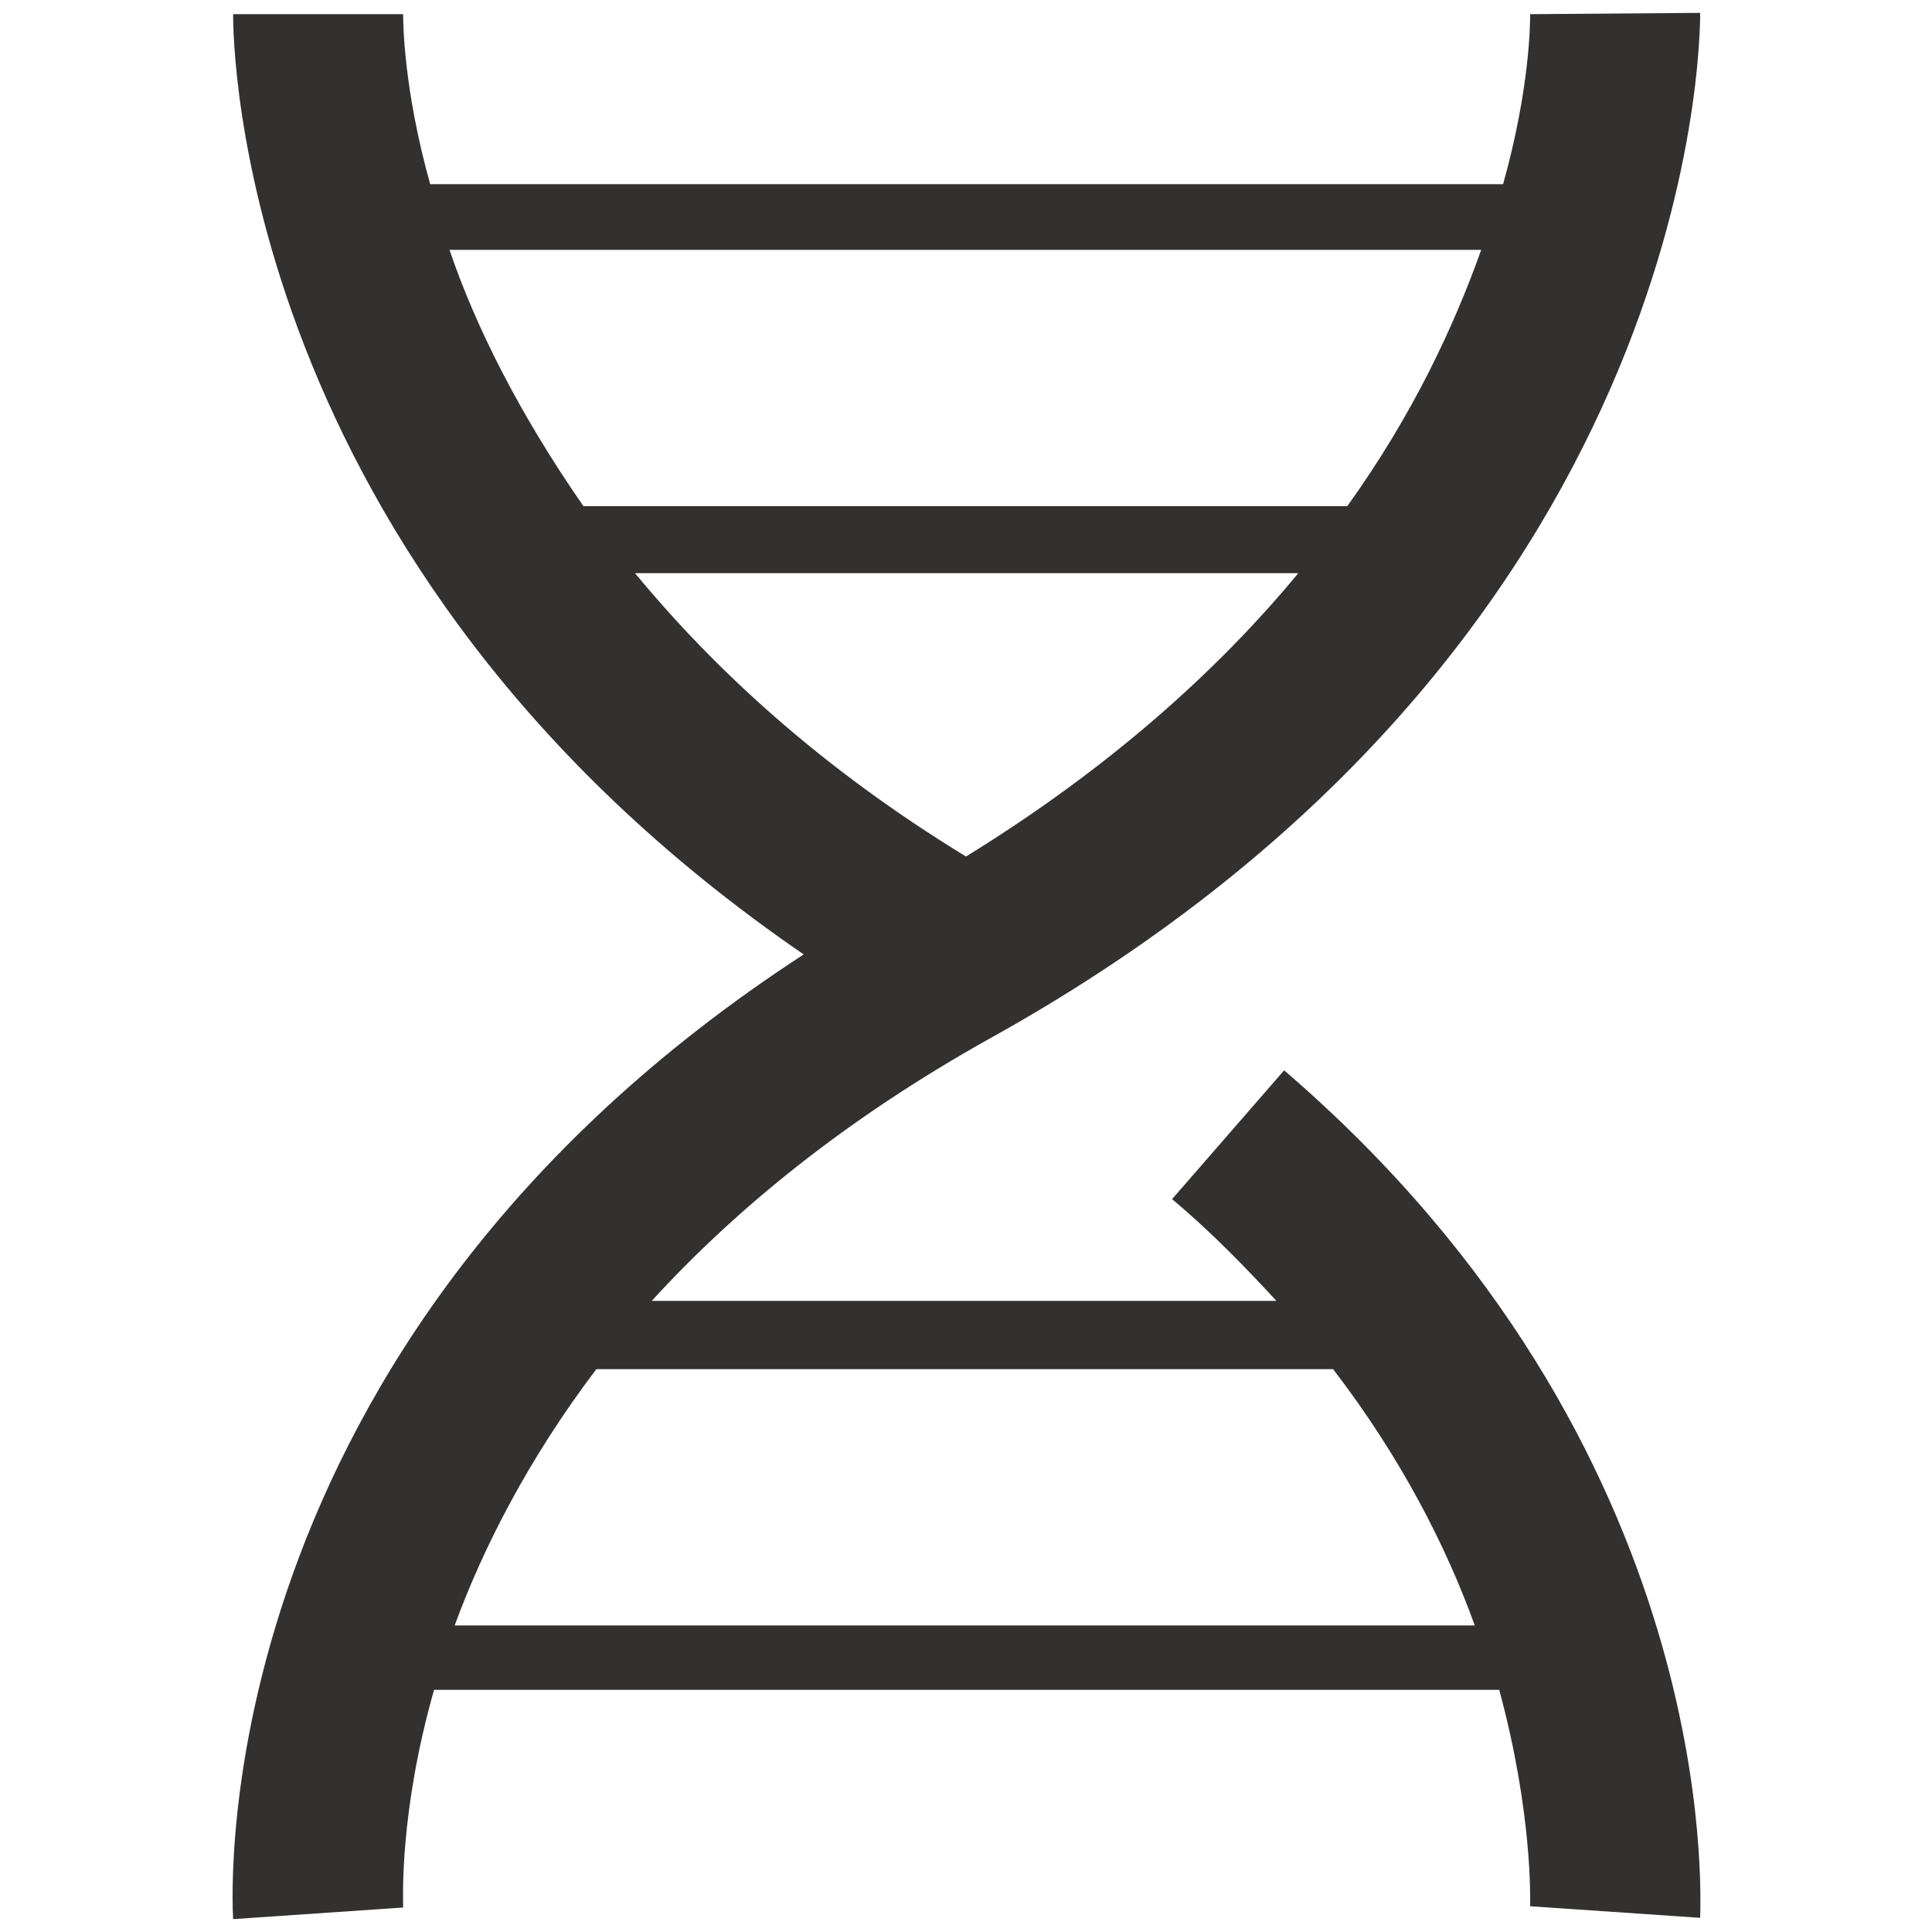 <?xml version="1.0" encoding="UTF-8"?>
<!-- Generator: Adobe Illustrator 28.1.0, SVG Export Plug-In . SVG Version: 6.00 Build 0)  -->
<svg xmlns="http://www.w3.org/2000/svg" xmlns:xlink="http://www.w3.org/1999/xlink" version="1.1" id="Markenentwicklung_Brand_Development_" x="0px" y="0px" width="150px" height="150px" viewBox="0 0 150 150" style="enable-background:new 0 0 150 150;" xml:space="preserve">
<style type="text/css">
	.st0{fill:#323130;}
</style>
<path class="st0" d="M99.7,83.1l-8.7,10c3.1,2.6,5.7,5.3,8.1,7.9H50.6c6.5-7.1,15-14.1,26.3-20.4C131.8,50.1,132,3.1,132,1  l-13.2,0.1c0,0.6,0,5.7-2.1,13.2H33.4c-2.1-7.5-2.1-12.7-2.1-13.2h-6.6h-6.6c0,1.9,0.1,42.7,44.3,73c-46.6,30.3-44.4,73-44.3,74.9  l13.2-0.9c0-0.7-0.3-7.4,2.4-16.9h82.7c2.6,9.6,2.4,16.3,2.4,16.8l13.2,0.9C132,147.5,133.9,112.5,99.7,83.1z M115,19.4  c-2.1,5.9-5.3,12.8-10.4,19.9h-0.4H45.7h-0.4c-5-7.2-8.4-14-10.4-19.9H115z M49.3,44.5L49.3,44.5h51.5C94.6,52,86.2,59.6,75,66.5  C63.7,59.6,55.5,52,49.3,44.5z M35.3,126.2c2.2-6,5.7-12.9,11-19.9h57.2c5.3,6.9,8.8,13.8,11,19.9H35.3z"></path>
</svg>
